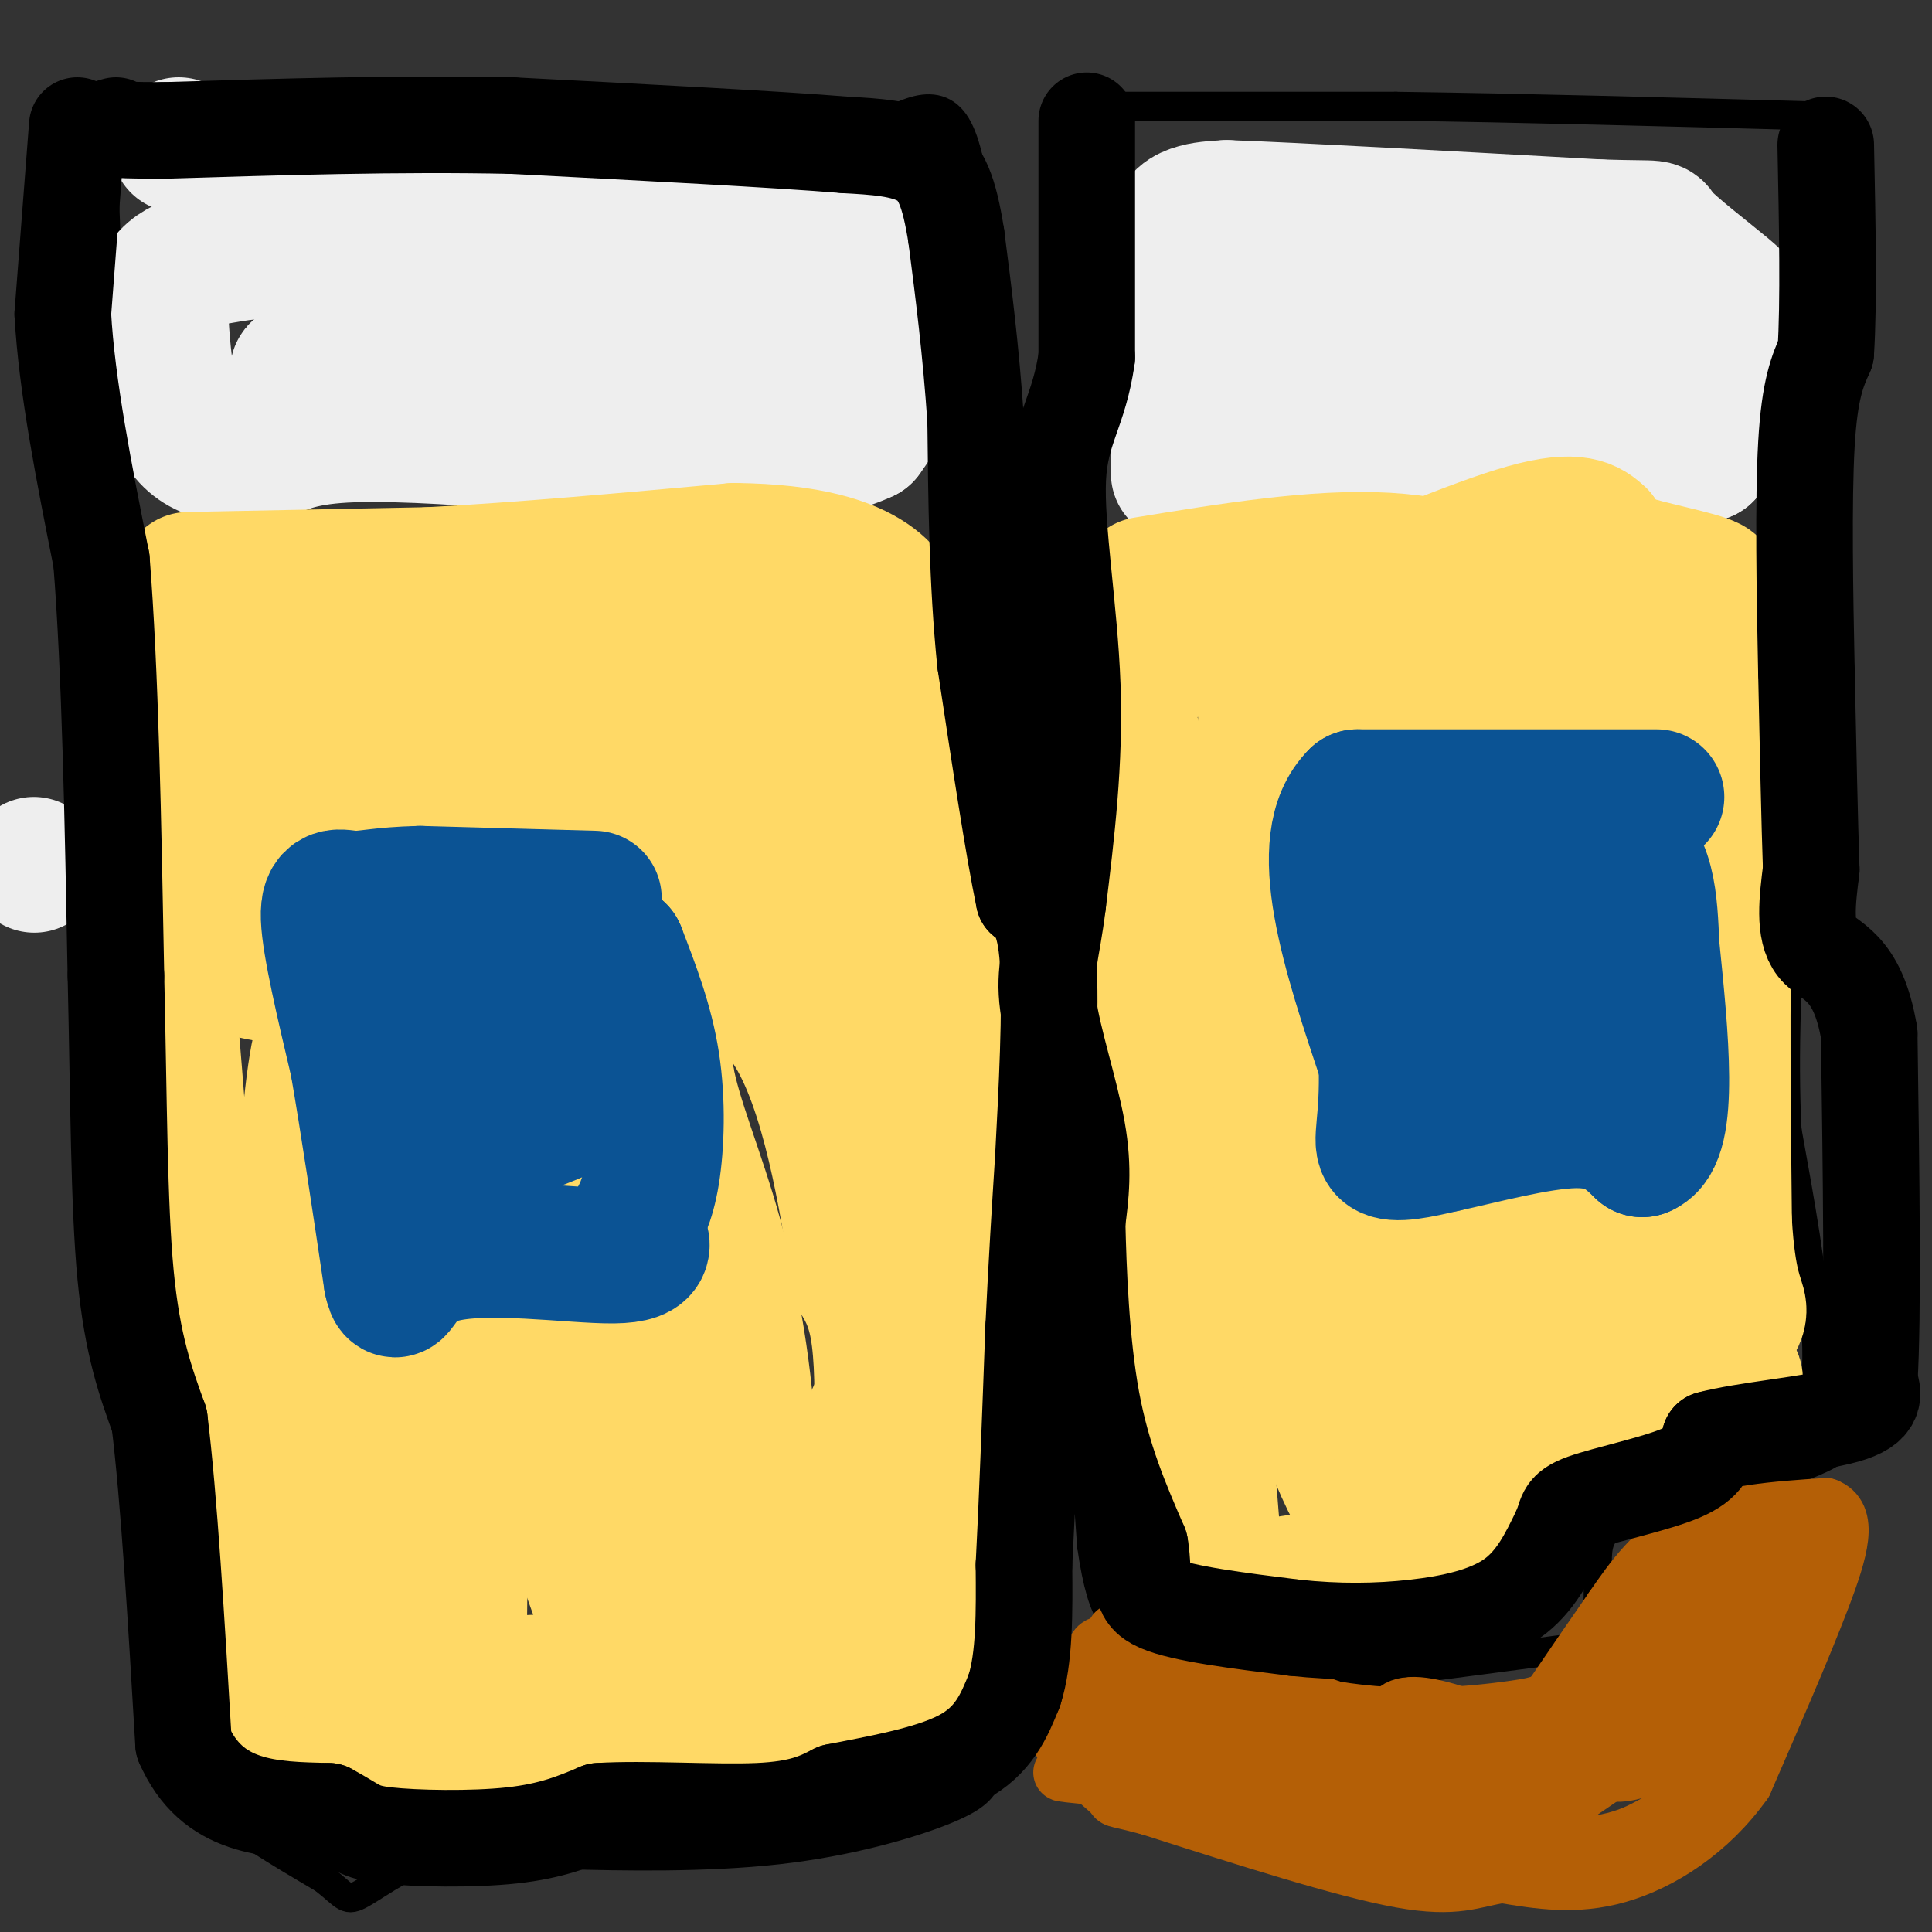 <svg viewBox='0 0 400 400' version='1.1' xmlns='http://www.w3.org/2000/svg' xmlns:xlink='http://www.w3.org/1999/xlink'><rect x="0" y="0" width="400" height="400" fill="#333333" stroke="none"/><g fill='none' stroke='#000000' stroke-width='6' stroke-linecap='round' stroke-linejoin='round'><path d='M21,25c0.000,0.000 1.000,25.000 1,25'/><path d='M22,50c-0.167,9.500 -1.083,20.750 -2,32'/><path d='M20,82c0.500,10.833 2.750,21.917 5,33'/><path d='M25,115c0.500,11.333 -0.750,23.167 -2,35'/><path d='M23,150c-0.978,12.778 -2.422,27.222 -2,38c0.422,10.778 2.711,17.889 5,25'/><path d='M26,213c1.711,6.422 3.489,9.978 4,21c0.511,11.022 -0.244,29.511 -1,48'/><path d='M29,282c0.667,19.000 2.833,42.500 5,66'/><path d='M34,348c1.711,15.111 3.489,19.889 9,25c5.511,5.111 14.756,10.556 24,16'/><path d='M67,389c4.738,3.702 4.583,4.958 8,3c3.417,-1.958 10.405,-7.131 18,-9c7.595,-1.869 15.798,-0.435 24,1'/><path d='M117,384c11.750,0.333 29.125,0.667 44,-1c14.875,-1.667 27.250,-5.333 34,-8c6.750,-2.667 7.875,-4.333 9,-6'/><path d='M204,369c3.333,-3.500 7.167,-9.250 11,-15'/><path d='M215,354c2.167,-9.833 2.083,-26.917 2,-44'/><path d='M217,310c0.800,-10.044 1.800,-13.156 1,-21c-0.800,-7.844 -3.400,-20.422 -6,-33'/><path d='M212,256c0.500,-19.000 4.750,-50.000 9,-81'/><path d='M221,175c1.533,-14.867 0.867,-11.533 -2,-17c-2.867,-5.467 -7.933,-19.733 -13,-34'/><path d='M206,124c-2.956,-9.911 -3.844,-17.689 -4,-27c-0.156,-9.311 0.422,-20.156 1,-31'/><path d='M203,66c-0.067,-13.844 -0.733,-32.956 -5,-40c-4.267,-7.044 -12.133,-2.022 -20,3'/><path d='M178,29c-15.333,0.500 -43.667,0.250 -72,0'/><path d='M106,29c-22.000,-1.000 -41.000,-3.500 -60,-6'/><path d='M46,23c-14.500,-0.833 -20.750,0.083 -27,1'/><path d='M224,26c-1.333,-1.250 -2.667,-2.500 -3,8c-0.333,10.500 0.333,32.750 1,55'/><path d='M222,89c-0.667,18.333 -2.833,36.667 -5,55'/><path d='M217,144c-0.167,14.000 1.917,21.500 4,29'/><path d='M221,173c0.667,15.667 0.333,40.333 0,65'/><path d='M221,238c0.833,24.500 2.917,53.250 5,82'/><path d='M226,320c2.333,16.500 5.667,16.750 9,17'/><path d='M235,337c4.867,5.711 12.533,11.489 22,13c9.467,1.511 20.733,-1.244 32,-4'/><path d='M289,346c11.667,-1.500 24.833,-3.250 38,-5'/><path d='M327,341c6.222,-5.178 2.778,-15.622 4,-21c1.222,-5.378 7.111,-5.689 13,-6'/><path d='M344,314c9.444,-3.422 26.556,-8.978 33,-12c6.444,-3.022 2.222,-3.511 -2,-4'/><path d='M375,298c0.178,-3.911 1.622,-11.689 1,-23c-0.622,-11.311 -3.311,-26.156 -6,-41'/><path d='M370,234c-0.833,-15.667 0.083,-34.333 1,-53'/><path d='M371,181c0.500,-15.500 1.250,-27.750 2,-40'/><path d='M373,141c0.167,-21.833 -0.417,-56.417 -1,-91'/><path d='M223,22c0.000,0.000 66.000,0.000 66,0'/><path d='M289,22c25.500,0.333 56.250,1.167 87,2'/><path d='M376,24c14.167,3.667 6.083,11.833 -2,20'/></g>
<g fill='none' stroke='#eeeeee' stroke-width='28' stroke-linecap='round' stroke-linejoin='round'><path d='M37,30c0.000,0.000 14.000,5.000 14,5'/><path d='M51,35c6.089,0.422 14.311,-1.022 23,0c8.689,1.022 17.844,4.511 27,8'/><path d='M101,43c14.244,2.222 36.356,3.778 49,3c12.644,-0.778 15.822,-3.889 19,-7'/><path d='M169,39c5.622,-1.400 10.178,-1.400 13,1c2.822,2.400 3.911,7.200 5,12'/><path d='M187,52c1.133,6.044 1.467,15.156 0,22c-1.467,6.844 -4.733,11.422 -8,16'/><path d='M179,90c-8.400,4.000 -25.400,6.000 -38,6c-12.600,-0.000 -20.800,-2.000 -29,-4'/><path d='M112,92c-12.378,-1.244 -28.822,-2.356 -39,-2c-10.178,0.356 -14.089,2.178 -18,4'/><path d='M55,94c-6.356,0.756 -13.244,0.644 -17,-5c-3.756,-5.644 -4.378,-16.822 -5,-28'/><path d='M33,61c1.517,-6.032 7.809,-7.112 13,-8c5.191,-0.888 9.282,-1.585 17,0c7.718,1.585 19.062,5.453 30,7c10.938,1.547 21.469,0.774 32,0'/><path d='M125,60c22.607,1.476 63.125,5.167 66,6c2.875,0.833 -31.893,-1.190 -53,0c-21.107,1.190 -28.554,5.595 -36,10'/><path d='M102,76c-7.869,2.345 -9.542,3.208 -17,3c-7.458,-0.208 -20.702,-1.488 -23,-2c-2.298,-0.512 6.351,-0.256 15,0'/><path d='M77,77c3.329,-0.670 4.150,-2.344 16,0c11.850,2.344 34.729,8.708 44,10c9.271,1.292 4.935,-2.488 6,-4c1.065,-1.512 7.533,-0.756 14,0'/><path d='M244,98c0.000,0.000 0.000,-29.000 0,-29'/><path d='M244,69c-0.381,-8.440 -1.333,-15.042 -1,-19c0.333,-3.958 1.952,-5.274 4,-6c2.048,-0.726 4.524,-0.863 7,-1'/><path d='M254,43c14.000,0.500 45.500,2.250 77,4'/><path d='M331,47c14.120,0.459 10.919,-0.392 13,2c2.081,2.392 9.445,8.029 13,11c3.555,2.971 3.301,3.278 2,6c-1.301,2.722 -3.651,7.861 -6,13'/><path d='M353,79c-0.718,3.131 0.488,4.458 -3,6c-3.488,1.542 -11.670,3.300 -14,5c-2.330,1.700 1.191,3.343 5,4c3.809,0.657 7.904,0.329 12,0'/><path d='M353,94c1.644,-3.956 -0.244,-13.844 -5,-19c-4.756,-5.156 -12.378,-5.578 -20,-6'/><path d='M328,69c-7.044,-0.370 -14.653,1.705 -24,0c-9.347,-1.705 -20.433,-7.189 -32,-9c-11.567,-1.811 -23.614,0.051 -29,3c-5.386,2.949 -4.110,6.985 -1,10c3.110,3.015 8.055,5.007 13,7'/><path d='M255,80c19.679,4.060 62.375,10.708 80,14c17.625,3.292 10.179,3.226 1,3c-9.179,-0.226 -20.089,-0.613 -31,-1'/><path d='M305,96c-12.333,0.333 -27.667,1.667 -43,3'/><path d='M262,99c-8.167,0.667 -7.083,0.833 -6,1'/><path d='M7,179c0.000,0.000 0.100,0.100 0.1,0.1'/></g>
<g fill='none' stroke='#ffd966' stroke-width='28' stroke-linecap='round' stroke-linejoin='round'><path d='M39,120c0.000,0.000 50.000,-1.000 50,-1'/><path d='M89,119c18.833,-1.000 40.917,-3.000 63,-5'/><path d='M152,114c15.756,0.156 23.644,3.044 28,6c4.356,2.956 5.178,5.978 6,9'/><path d='M186,129c1.644,1.578 2.756,1.022 4,8c1.244,6.978 2.622,21.489 4,36'/><path d='M194,173c-0.133,14.667 -2.467,33.333 -1,49c1.467,15.667 6.733,28.333 12,41'/><path d='M205,263c2.356,10.111 2.244,14.889 1,25c-1.244,10.111 -3.622,25.556 -6,41'/><path d='M200,329c-2.356,10.733 -5.244,17.067 -9,21c-3.756,3.933 -8.378,5.467 -13,7'/><path d='M178,357c-11.000,2.000 -32.000,3.500 -53,5'/><path d='M125,362c-13.333,0.833 -20.167,0.417 -27,0'/><path d='M98,362c-9.333,-0.500 -19.167,-1.750 -29,-3'/><path d='M69,359c-4.667,0.310 -1.833,2.583 -5,3c-3.167,0.417 -12.333,-1.024 -17,-10c-4.667,-8.976 -4.833,-25.488 -5,-42'/><path d='M42,310c-1.500,-17.667 -2.750,-40.833 -4,-64'/><path d='M38,246c-2.167,-28.833 -5.583,-68.917 -9,-109'/><path d='M29,137c-2.143,-18.036 -3.000,-8.625 6,-4c9.000,4.625 27.857,4.464 45,3c17.143,-1.464 32.571,-4.232 48,-7'/><path d='M128,129c13.209,-1.606 22.231,-2.121 30,0c7.769,2.121 14.284,6.879 18,9c3.716,2.121 4.633,1.606 1,3c-3.633,1.394 -11.817,4.697 -20,8'/><path d='M157,149c-5.394,2.737 -8.879,5.579 -30,6c-21.121,0.421 -59.879,-1.579 -76,-2c-16.121,-0.421 -9.606,0.737 -7,2c2.606,1.263 1.303,2.632 0,4'/><path d='M44,159c1.190,2.488 4.167,6.708 13,10c8.833,3.292 23.524,5.655 45,6c21.476,0.345 49.738,-1.327 78,-3'/><path d='M180,172c11.963,0.537 2.871,3.379 -1,6c-3.871,2.621 -2.522,5.022 -11,7c-8.478,1.978 -26.782,3.532 -40,7c-13.218,3.468 -21.348,8.848 -30,11c-8.652,2.152 -17.826,1.076 -27,0'/><path d='M71,203c-8.151,-0.268 -15.029,-0.939 -19,-2c-3.971,-1.061 -5.033,-2.511 -6,-6c-0.967,-3.489 -1.837,-9.016 0,-14c1.837,-4.984 6.382,-9.424 13,-10c6.618,-0.576 15.309,2.712 24,6'/><path d='M83,177c8.176,3.841 16.618,10.443 22,16c5.382,5.557 7.706,10.069 3,12c-4.706,1.931 -16.440,1.280 -23,0c-6.560,-1.280 -7.944,-3.188 -12,-8c-4.056,-4.812 -10.784,-12.526 -12,-16c-1.216,-3.474 3.081,-2.707 10,0c6.919,2.707 16.459,7.353 26,12'/><path d='M97,193c5.539,3.100 6.388,4.850 19,-1c12.612,-5.850 36.989,-19.300 48,-25c11.011,-5.700 8.657,-3.650 10,-9c1.343,-5.350 6.384,-18.100 8,-15c1.616,3.100 -0.192,22.050 -2,41'/><path d='M180,184c-1.012,14.119 -2.542,28.917 1,41c3.542,12.083 12.155,21.452 15,35c2.845,13.548 -0.077,31.274 -3,49'/><path d='M193,309c-1.089,-4.911 -2.311,-41.689 -2,-63c0.311,-21.311 2.156,-27.156 4,-33'/><path d='M195,213c1.000,-17.500 1.500,-44.750 2,-72'/><path d='M197,141c1.333,-5.000 3.667,18.500 6,42'/><path d='M203,183c1.822,7.867 3.378,6.533 1,20c-2.378,13.467 -8.689,41.733 -15,70'/><path d='M189,273c-6.111,18.889 -13.889,31.111 -18,41c-4.111,9.889 -4.556,17.444 -5,25'/><path d='M166,339c1.140,2.018 6.491,-5.439 10,-13c3.509,-7.561 5.175,-15.228 6,-24c0.825,-8.772 0.807,-18.649 0,-25c-0.807,-6.351 -2.404,-9.175 -4,-12'/><path d='M178,265c-2.095,-12.071 -5.333,-36.250 -13,-50c-7.667,-13.750 -19.762,-17.071 -25,-14c-5.238,3.071 -3.619,12.536 -2,22'/><path d='M138,223c1.512,8.750 6.292,19.625 10,33c3.708,13.375 6.345,29.250 7,44c0.655,14.750 -0.673,28.375 -2,42'/><path d='M153,342c-3.071,-0.595 -9.750,-23.083 -12,-43c-2.250,-19.917 -0.071,-37.262 -2,-54c-1.929,-16.738 -7.964,-32.869 -14,-49'/><path d='M125,196c-2.889,3.222 -3.111,35.778 -2,65c1.111,29.222 3.556,55.111 6,81'/><path d='M129,342c1.965,15.880 3.877,15.081 0,3c-3.877,-12.081 -13.544,-35.445 -18,-56c-4.456,-20.555 -3.702,-38.301 -5,-50c-1.298,-11.699 -4.649,-17.349 -8,-23'/><path d='M98,216c-1.833,18.000 -2.417,74.500 -3,131'/><path d='M95,347c-4.022,13.978 -12.578,-16.578 -18,-46c-5.422,-29.422 -7.711,-57.711 -10,-86'/><path d='M67,215c-3.167,4.500 -6.083,58.750 -9,113'/><path d='M58,328c0.262,19.690 5.417,12.417 8,12c2.583,-0.417 2.595,6.024 17,8c14.405,1.976 43.202,-0.512 72,-3'/><path d='M237,121c17.833,-2.917 35.667,-5.833 50,-5c14.333,0.833 25.167,5.417 36,10'/><path d='M323,126c10.400,2.444 18.400,3.556 22,3c3.600,-0.556 2.800,-2.778 2,-5'/><path d='M347,124c2.905,-1.214 9.167,-1.750 7,-3c-2.167,-1.250 -12.762,-3.214 -18,-5c-5.238,-1.786 -5.119,-3.393 -5,-5'/><path d='M331,111c-1.978,-1.844 -4.422,-3.956 -15,-1c-10.578,2.956 -29.289,10.978 -48,19'/><path d='M268,129c-14.622,4.244 -27.178,5.356 -32,10c-4.822,4.644 -1.911,12.822 1,21'/><path d='M237,160c0.111,12.600 -0.111,33.600 1,48c1.111,14.400 3.556,22.200 6,30'/><path d='M244,238c2.167,18.167 4.583,48.583 7,79'/><path d='M251,317c1.393,14.167 1.375,10.083 0,10c-1.375,-0.083 -4.107,3.833 -4,5c0.107,1.167 3.054,-0.417 6,-2'/><path d='M253,330c9.833,-1.667 31.417,-4.833 53,-8'/><path d='M306,322c10.378,-9.156 9.822,-28.044 15,-36c5.178,-7.956 16.089,-4.978 27,-2'/><path d='M348,284c6.733,-0.267 10.067,0.067 11,1c0.933,0.933 -0.533,2.467 -2,4'/><path d='M357,289c-6.333,3.333 -21.167,9.667 -36,16'/><path d='M321,305c-8.009,2.753 -10.030,1.635 -11,2c-0.970,0.365 -0.889,2.211 -3,-15c-2.111,-17.211 -6.415,-53.480 -7,-89c-0.585,-35.520 2.547,-70.291 1,-72c-1.547,-1.709 -7.774,29.646 -14,61'/><path d='M287,192c-2.857,33.667 -3.000,87.333 0,73c3.000,-14.333 9.143,-96.667 10,-115c0.857,-18.333 -3.571,27.333 -8,73'/><path d='M289,223c-2.156,20.994 -3.547,36.978 -2,45c1.547,8.022 6.032,8.083 10,13c3.968,4.917 7.419,14.691 6,20c-1.419,5.309 -7.710,6.155 -14,7'/><path d='M289,308c-2.119,4.417 -0.417,11.958 -4,8c-3.583,-3.958 -12.452,-19.417 -17,-47c-4.548,-27.583 -4.774,-67.292 -5,-107'/><path d='M263,162c-1.311,-19.711 -2.089,-15.489 3,-14c5.089,1.489 16.044,0.244 27,-1'/><path d='M293,147c4.644,-1.889 2.756,-6.111 11,-10c8.244,-3.889 26.622,-7.444 45,-11'/><path d='M349,126c8.560,-2.321 7.458,-2.625 8,0c0.542,2.625 2.726,8.179 3,19c0.274,10.821 -1.363,26.911 -3,43'/><path d='M357,188c-0.500,18.000 -0.250,41.500 0,65'/><path d='M357,253c0.810,13.845 2.833,15.958 3,18c0.167,2.042 -1.524,4.012 -4,5c-2.476,0.988 -5.738,0.994 -9,1'/><path d='M347,277c-3.800,-0.378 -8.800,-1.822 -11,-24c-2.200,-22.178 -1.600,-65.089 -1,-108'/><path d='M335,145c-0.470,-18.587 -1.147,-11.054 -2,-8c-0.853,3.054 -1.884,1.630 -4,0c-2.116,-1.630 -5.319,-3.466 -7,17c-1.681,20.466 -1.841,63.233 -2,106'/><path d='M320,260c0.333,21.500 2.167,22.250 4,23'/></g>
<g fill='none' stroke='#0b5394' stroke-width='28' stroke-linecap='round' stroke-linejoin='round'><path d='M123,186c0.000,0.000 -36.000,-1.000 -36,-1'/><path d='M87,185c-8.369,0.190 -11.292,1.167 -14,1c-2.708,-0.167 -5.202,-1.476 -5,4c0.202,5.476 3.101,17.738 6,30'/><path d='M74,220c2.167,12.500 4.583,28.750 7,45'/><path d='M81,265c1.250,5.762 0.875,-2.333 10,-5c9.125,-2.667 27.750,0.095 36,0c8.250,-0.095 6.125,-3.048 4,-6'/><path d='M131,254c1.440,-2.321 3.042,-5.125 4,-11c0.958,-5.875 1.274,-14.821 0,-23c-1.274,-8.179 -4.137,-15.589 -7,-23'/><path d='M128,197c-9.833,-3.167 -30.917,0.417 -52,4'/><path d='M76,201c-2.000,2.800 19.000,7.800 30,12c11.000,4.200 12.000,7.600 13,11'/><path d='M119,224c3.060,2.476 4.208,3.167 -2,6c-6.208,2.833 -19.774,7.810 -25,7c-5.226,-0.810 -2.113,-7.405 1,-14'/><path d='M93,223c0.167,-3.333 0.083,-4.667 0,-6'/><path d='M343,165c0.000,0.000 -62.000,0.000 -62,0'/><path d='M281,165c-9.333,9.167 -1.667,32.083 6,55'/><path d='M287,220c0.400,12.600 -1.600,16.600 0,18c1.600,1.400 6.800,0.200 12,-1'/><path d='M299,237c7.244,-1.533 19.356,-4.867 27,-5c7.644,-0.133 10.822,2.933 14,6'/><path d='M340,238c3.156,-1.200 4.044,-7.200 4,-15c-0.044,-7.800 -1.022,-17.400 -2,-27'/><path d='M342,196c-0.444,-9.178 -0.556,-18.622 -8,-22c-7.444,-3.378 -22.222,-0.689 -37,2'/><path d='M297,176c-10.167,0.798 -17.083,1.792 -17,4c0.083,2.208 7.167,5.631 17,8c9.833,2.369 22.417,3.685 35,5'/><path d='M332,193c6.301,0.722 4.555,0.029 3,1c-1.555,0.971 -2.919,3.608 -8,5c-5.081,1.392 -13.880,1.541 -20,3c-6.120,1.459 -9.560,4.230 -13,7'/><path d='M294,209c4.000,1.833 20.500,2.917 37,4'/></g>
<g fill='none' stroke='#b45f06' stroke-width='12' stroke-linecap='round' stroke-linejoin='round'><path d='M231,338c0.000,0.000 45.000,16.000 45,16'/><path d='M276,354c14.869,2.583 29.542,1.042 37,0c7.458,-1.042 7.702,-1.583 10,-5c2.298,-3.417 6.649,-9.708 11,-16'/><path d='M334,333c4.022,-5.822 8.578,-12.378 16,-16c7.422,-3.622 17.711,-4.311 28,-5'/><path d='M378,312c4.844,1.756 2.956,8.644 -1,19c-3.956,10.356 -9.978,24.178 -16,38'/><path d='M361,369c-7.200,10.133 -17.200,16.467 -26,19c-8.800,2.533 -16.400,1.267 -24,0'/><path d='M311,388c-6.089,0.889 -9.311,3.111 -21,1c-11.689,-2.111 -31.844,-8.556 -52,-15'/><path d='M238,374c-9.131,-2.429 -5.958,-1.000 -8,-3c-2.042,-2.000 -9.298,-7.429 -11,-12c-1.702,-4.571 2.149,-8.286 6,-12'/><path d='M225,347c1.357,-3.845 1.750,-7.458 4,-6c2.250,1.458 6.357,7.988 11,11c4.643,3.012 9.821,2.506 15,2'/><path d='M255,354c12.048,1.905 34.667,5.667 40,8c5.333,2.333 -6.619,3.238 -18,2c-11.381,-1.238 -22.190,-4.619 -33,-8'/><path d='M244,356c-11.844,-2.222 -24.956,-3.778 -22,-2c2.956,1.778 21.978,6.889 41,12'/><path d='M263,366c19.933,4.578 49.267,10.022 53,11c3.733,0.978 -18.133,-2.511 -40,-6'/><path d='M276,371c-19.067,-1.911 -46.733,-3.689 -54,-4c-7.267,-0.311 5.867,0.844 19,2'/><path d='M241,369c13.400,3.200 37.400,10.200 54,13c16.600,2.800 25.800,1.400 35,0'/><path d='M330,382c8.333,-1.167 11.667,-4.083 14,-5c2.333,-0.917 3.667,0.167 8,-8c4.333,-8.167 11.667,-25.583 19,-43'/><path d='M371,326c3.864,-8.480 4.026,-8.180 3,-9c-1.026,-0.820 -3.238,-2.759 -8,1c-4.762,3.759 -12.075,13.217 -19,19c-6.925,5.783 -13.463,7.892 -20,10'/><path d='M327,347c-4.457,5.723 -5.600,15.031 -10,21c-4.400,5.969 -12.056,8.600 -17,9c-4.944,0.400 -7.177,-1.431 -1,-4c6.177,-2.569 20.765,-5.877 29,-9c8.235,-3.123 10.118,-6.062 12,-9'/><path d='M340,355c5.420,-4.932 12.969,-12.764 16,-19c3.031,-6.236 1.544,-10.878 2,-12c0.456,-1.122 2.853,1.275 2,7c-0.853,5.725 -4.958,14.779 -11,22c-6.042,7.221 -14.021,12.611 -22,18'/><path d='M327,371c-6.321,3.805 -11.125,4.318 -17,3c-5.875,-1.318 -12.822,-4.467 -17,-8c-4.178,-3.533 -5.586,-7.451 -5,-10c0.586,-2.549 3.168,-3.728 10,-2c6.832,1.728 17.916,6.364 29,11'/><path d='M327,365c6.405,2.337 7.916,2.679 13,1c5.084,-1.679 13.741,-5.381 13,-7c-0.741,-1.619 -10.879,-1.156 -16,-2c-5.121,-0.844 -5.225,-2.997 -5,-7c0.225,-4.003 0.779,-9.858 4,-14c3.221,-4.142 9.111,-6.571 15,-9'/><path d='M351,327c1.763,2.456 -1.329,13.094 -1,17c0.329,3.906 4.078,1.078 -7,8c-11.078,6.922 -36.982,23.594 -47,29c-10.018,5.406 -4.148,-0.456 1,-6c5.148,-5.544 9.574,-10.772 14,-16'/><path d='M311,359c8.044,-3.689 21.156,-4.911 20,-4c-1.156,0.911 -16.578,3.956 -32,7'/></g>
<g fill='none' stroke='#000000' stroke-width='20' stroke-linecap='round' stroke-linejoin='round'><path d='M16,26c0.000,0.000 -3.000,39.000 -3,39'/><path d='M13,65c0.833,15.000 4.417,33.000 8,51'/><path d='M21,116c1.833,22.833 2.417,54.417 3,86'/><path d='M24,202c0.600,25.822 0.600,47.378 2,62c1.400,14.622 4.200,22.311 7,30'/><path d='M33,294c2.000,16.167 3.500,41.583 5,67'/><path d='M38,361c5.833,13.500 17.917,13.750 30,14'/><path d='M68,375c6.024,3.238 6.083,4.333 12,5c5.917,0.667 17.690,0.905 26,0c8.310,-0.905 13.155,-2.952 18,-5'/><path d='M124,375c9.422,-0.600 23.978,0.400 33,0c9.022,-0.400 12.511,-2.200 16,-4'/><path d='M173,371c7.778,-1.556 19.222,-3.444 26,-7c6.778,-3.556 8.889,-8.778 11,-14'/><path d='M210,350c2.167,-6.667 2.083,-16.333 2,-26'/><path d='M212,324c0.667,-12.500 1.333,-30.750 2,-49'/><path d='M214,275c0.667,-14.000 1.333,-24.500 2,-35'/><path d='M216,240c0.756,-13.978 1.644,-31.422 1,-41c-0.644,-9.578 -2.822,-11.289 -5,-13'/><path d='M212,186c-2.167,-10.333 -5.083,-29.667 -8,-49'/><path d='M204,137c-1.667,-16.500 -1.833,-33.250 -2,-50'/><path d='M202,87c-1.000,-14.667 -2.500,-26.333 -4,-38'/><path d='M198,49c-1.467,-9.333 -3.133,-13.667 -7,-16c-3.867,-2.333 -9.933,-2.667 -16,-3'/><path d='M175,30c-14.167,-1.167 -41.583,-2.583 -69,-4'/><path d='M106,26c-23.500,-0.500 -47.750,0.250 -72,1'/><path d='M34,27c-13.667,0.000 -11.833,-0.500 -10,-1'/><path d='M225,25c0.000,0.000 0.000,49.000 0,49'/><path d='M225,74c-1.571,11.214 -5.500,14.750 -6,25c-0.500,10.250 2.429,27.214 3,43c0.571,15.786 -1.214,30.393 -3,45'/><path d='M219,187c-1.274,10.393 -2.958,13.875 -2,21c0.958,7.125 4.560,17.893 6,26c1.440,8.107 0.720,13.554 0,19'/><path d='M223,253c0.222,9.844 0.778,24.956 3,37c2.222,12.044 6.111,21.022 10,30'/><path d='M236,320c1.200,7.111 -0.800,9.889 4,12c4.800,2.111 16.400,3.556 28,5'/><path d='M268,337c8.917,0.964 17.208,0.875 25,0c7.792,-0.875 15.083,-2.536 20,-6c4.917,-3.464 7.458,-8.732 10,-14'/><path d='M323,317c1.560,-3.250 0.458,-4.375 5,-6c4.542,-1.625 14.726,-3.750 20,-6c5.274,-2.250 5.637,-4.625 6,-7'/><path d='M354,298c6.933,-1.889 21.267,-3.111 28,-5c6.733,-1.889 5.867,-4.444 5,-7'/><path d='M387,286c0.833,-13.167 0.417,-42.583 0,-72'/><path d='M387,214c-2.400,-14.489 -8.400,-14.711 -11,-18c-2.600,-3.289 -1.800,-9.644 -1,-16'/><path d='M375,180c-0.333,-9.500 -0.667,-25.250 -1,-41'/><path d='M374,139c-0.333,-15.978 -0.667,-35.422 0,-47c0.667,-11.578 2.333,-15.289 4,-19'/><path d='M378,73c0.667,-10.333 0.333,-26.667 0,-43'/></g>
</svg>
